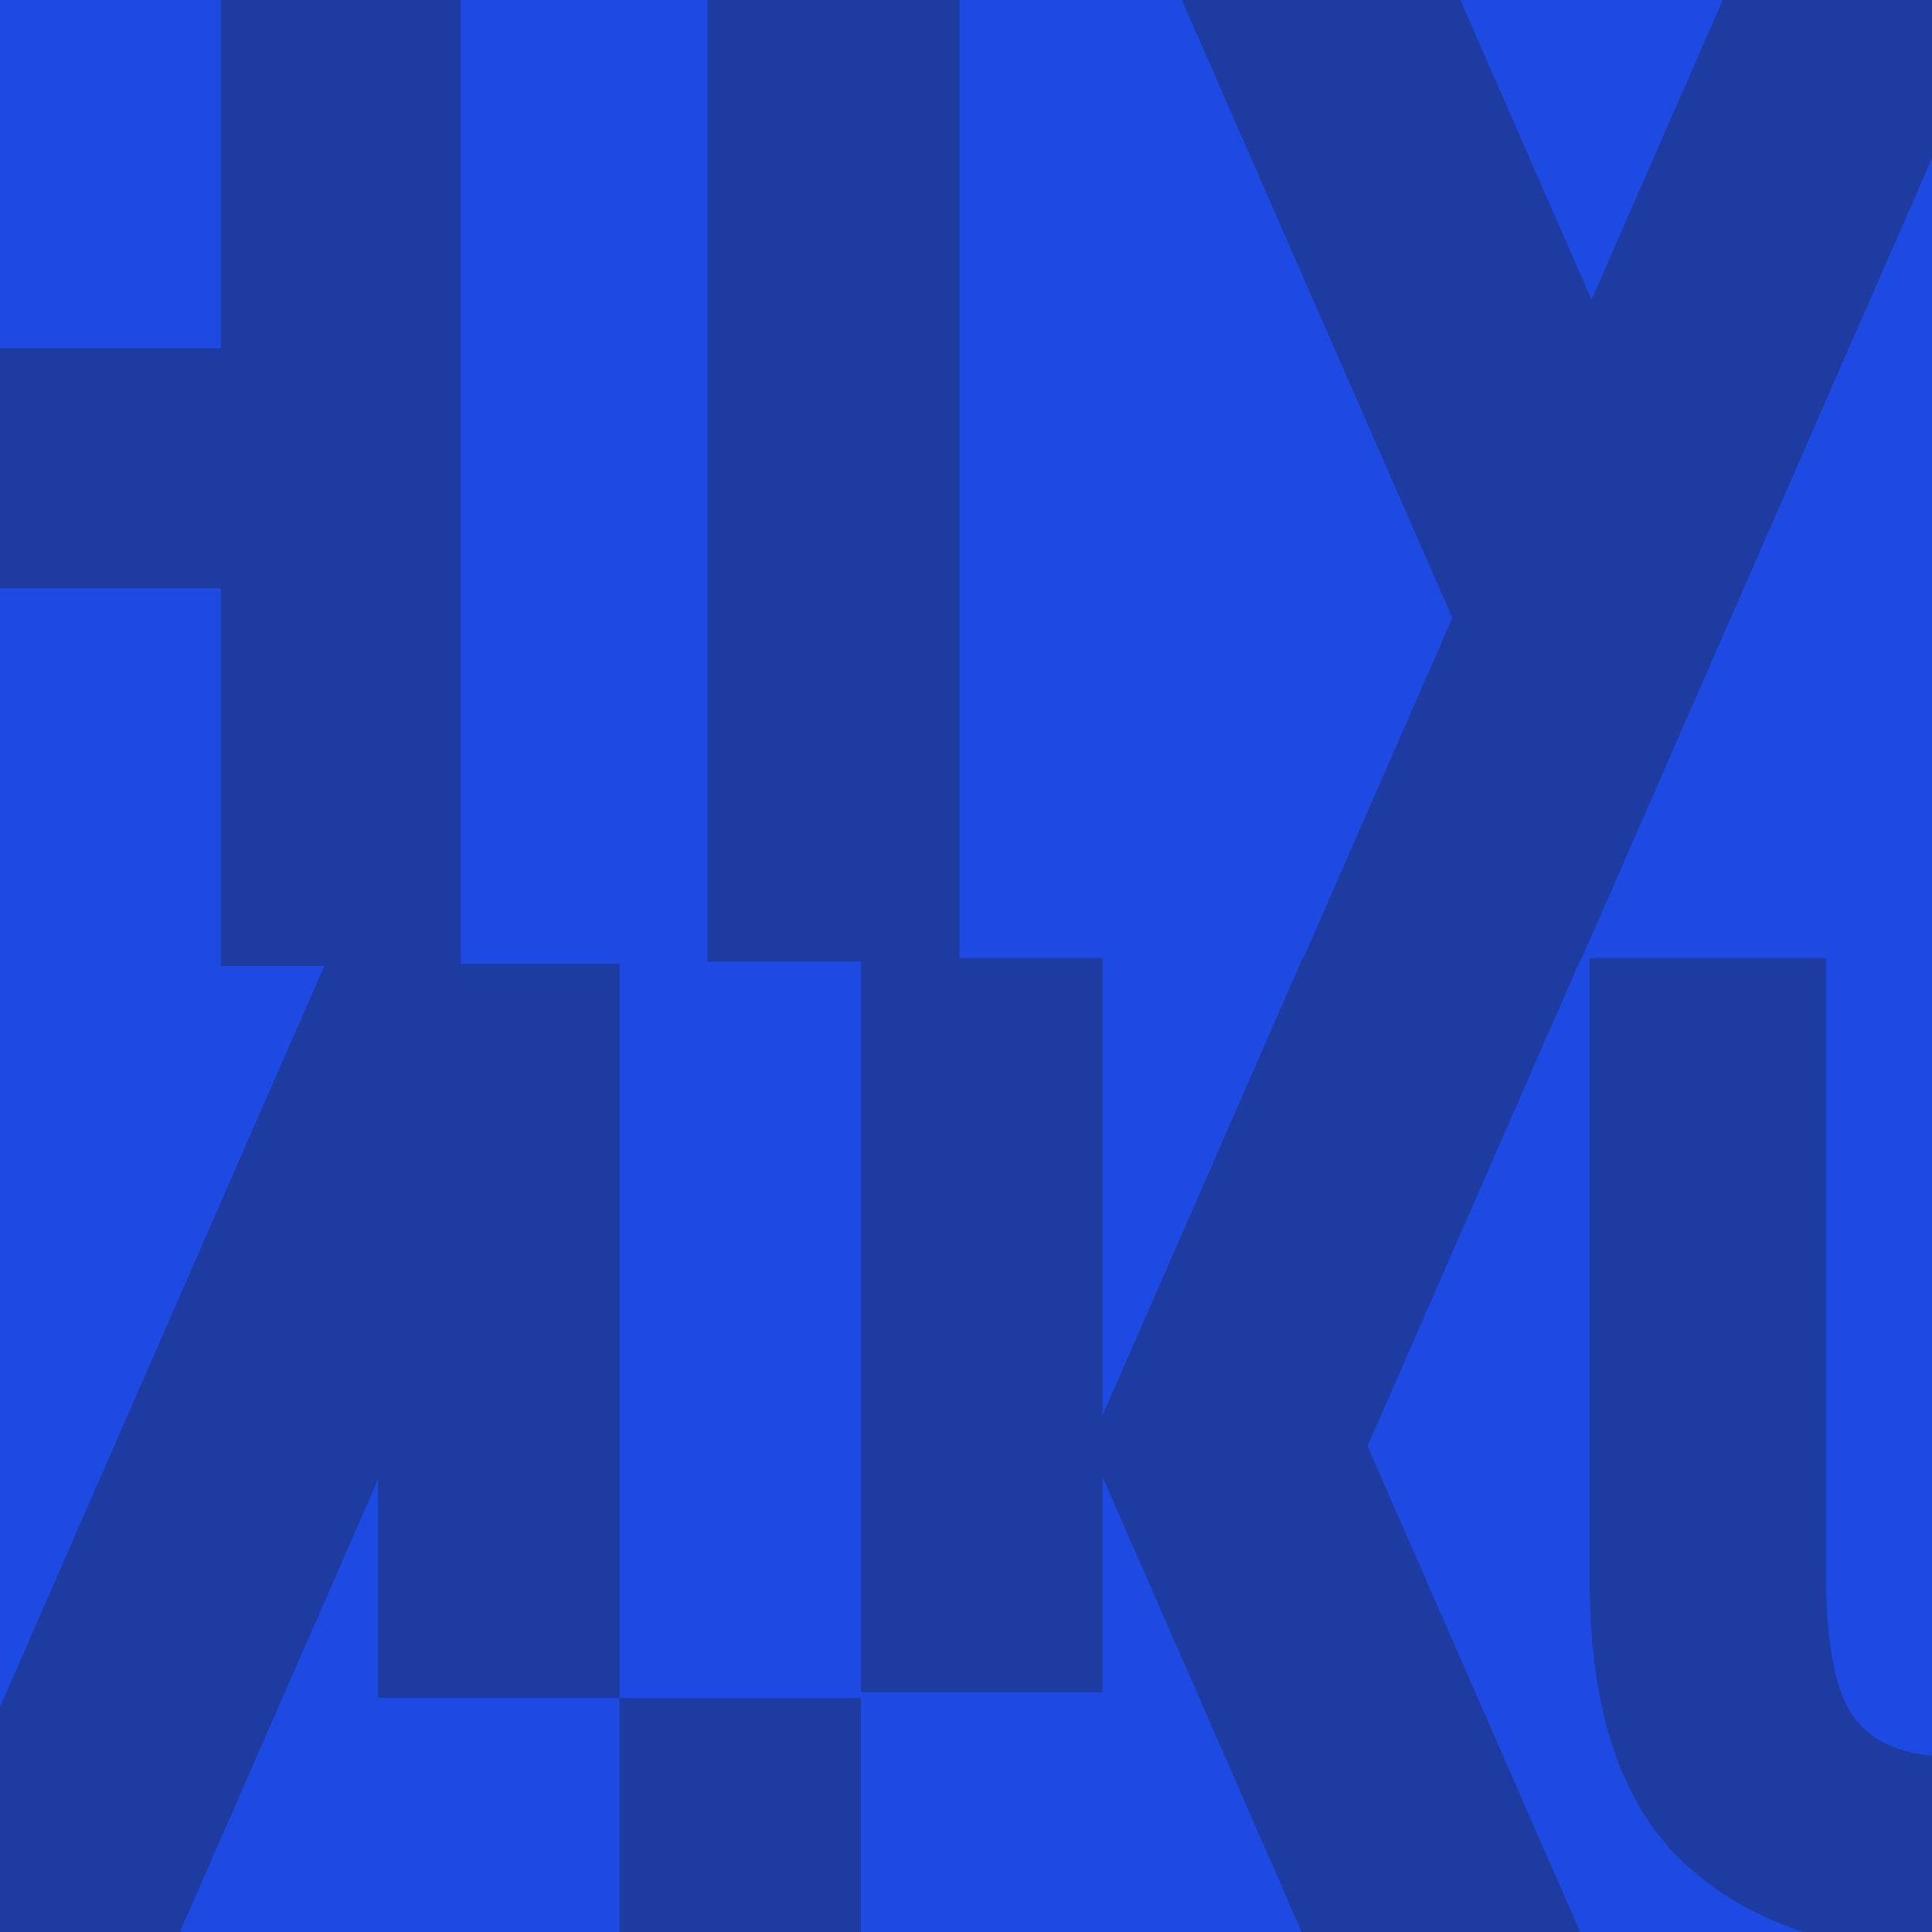 <svg width="218" height="218" viewBox="0 0 218 218" fill="none" xmlns="http://www.w3.org/2000/svg">
<g clip-path="url(#clip0_2008_795)">
<rect width="218" height="218" fill="#1D3BA1"/>
<path d="M124.416 190.939H97.157V108.506H79.845V0H51.987V108.755H69.918V191.576H42.659V166.93L20.307 218H69.886V191.608H97.145V218H146.883L124.416 166.668V190.939Z" fill="#1D4AE2"/>
<path d="M194.393 0H164.783L179.585 33.822L194.393 0Z" fill="#1D4AE2"/>
<path d="M124.416 159.678L146.985 108.117H147.068L163.877 69.714L133.362 0H108.27V108.117H124.416V159.678Z" fill="#1D4AE2"/>
<path d="M24.907 0H0V39.295H24.907V0Z" fill="#1D4AE2"/>
<path d="M195.297 69.714L179.584 105.607L178.373 108.372H178.29L154.307 163.177L178.303 218H203.523C198.425 216.35 194.016 213.846 190.301 210.468C183.012 203.861 179.373 193.156 179.373 178.367V108.117H206.052V177.864C206.052 185.707 207.129 191.053 209.296 193.914C211.137 196.348 214.043 197.738 218 198.101V17.848L195.297 69.714Z" fill="#1D4AE2"/>
<path d="M24.907 108.997V66.376H0V192.602L36.593 108.997H24.907Z" fill="#1D4AE2"/>
</g>
<defs>
<clipPath id="clip0_2008_795">
<rect width="218" height="218" fill="white"/>
</clipPath>
</defs>
</svg>
